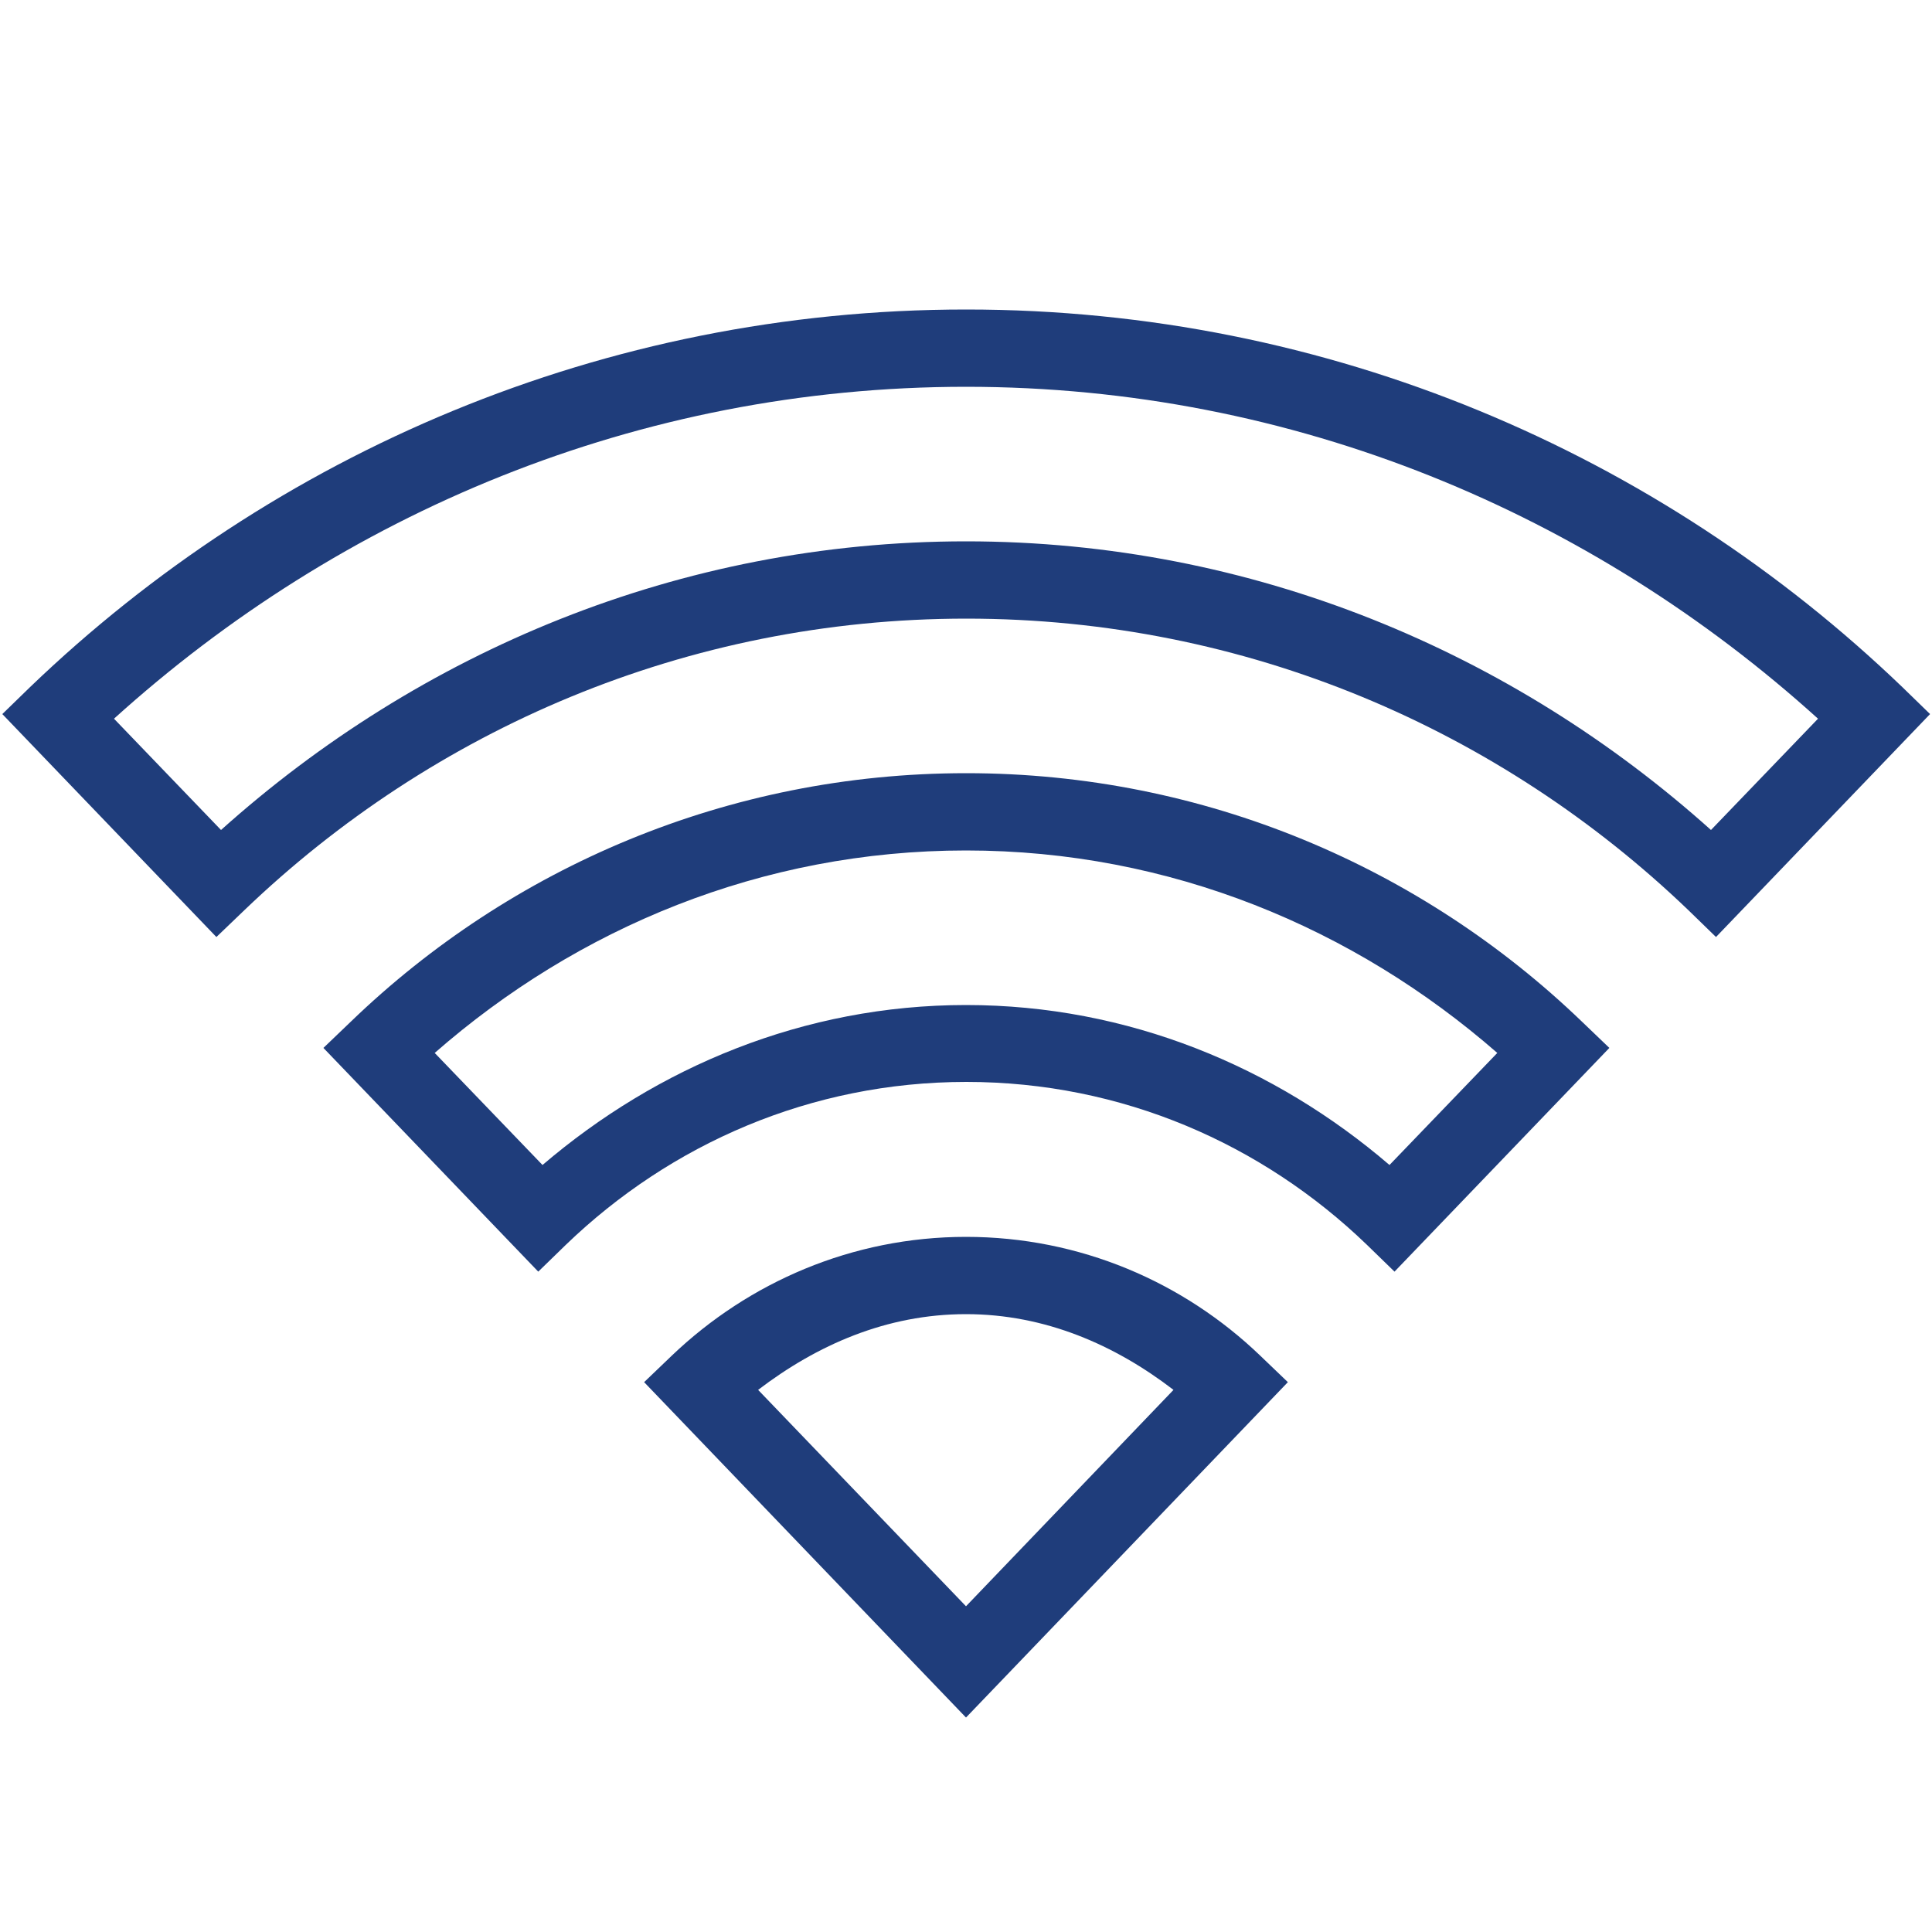 <?xml version="1.0" encoding="UTF-8"?>
<svg id="Layer_49" data-name="Layer 49" xmlns="http://www.w3.org/2000/svg" viewBox="0 0 50 50">
  <defs>
    <style>
      .cls-1 {
        fill: #1f3d7b;
      }
    </style>
  </defs>
  <path class="cls-1" d="M25,8.01c-9.39,0-17.93,3.73-24.22,9.77l-.72.7,5.54,5.77.73-.7c4.86-4.66,11.43-7.54,18.68-7.54s13.82,2.88,18.68,7.54l.72.7,5.54-5.77-.72-.7c-6.29-6.04-14.83-9.77-24.22-9.77ZM25,10.01c8.5,0,16.19,3.29,22.05,8.59l-2.77,2.88c-5.13-4.6-11.86-7.47-19.28-7.47s-14.15,2.87-19.28,7.47l-2.77-2.88c5.86-5.3,13.55-8.59,22.05-8.59ZM25,20.01c-6.17,0-11.79,2.45-15.91,6.42l-.72.69,5.56,5.79.72-.7c2.7-2.6,6.33-4.21,10.36-4.21s7.66,1.61,10.36,4.21l.72.7,5.56-5.79-.72-.69c-4.13-3.97-9.75-6.42-15.92-6.42ZM25,22.01c5.28,0,10.05,2.01,13.75,5.24l-2.79,2.9c-2.96-2.54-6.76-4.14-10.96-4.14s-8,1.61-10.96,4.14l-2.79-2.9c3.69-3.23,8.46-5.24,13.75-5.24ZM25,32.01c-2.95,0-5.63,1.18-7.61,3.07l-.72.69,8.33,8.68.72-.75,7.61-7.93-.72-.69c-1.98-1.9-4.66-3.07-7.61-3.07ZM25,34.01c2.05,0,3.86.8,5.37,1.96l-5.37,5.6-5.38-5.6c1.52-1.16,3.32-1.96,5.38-1.96Z"/>
</svg>